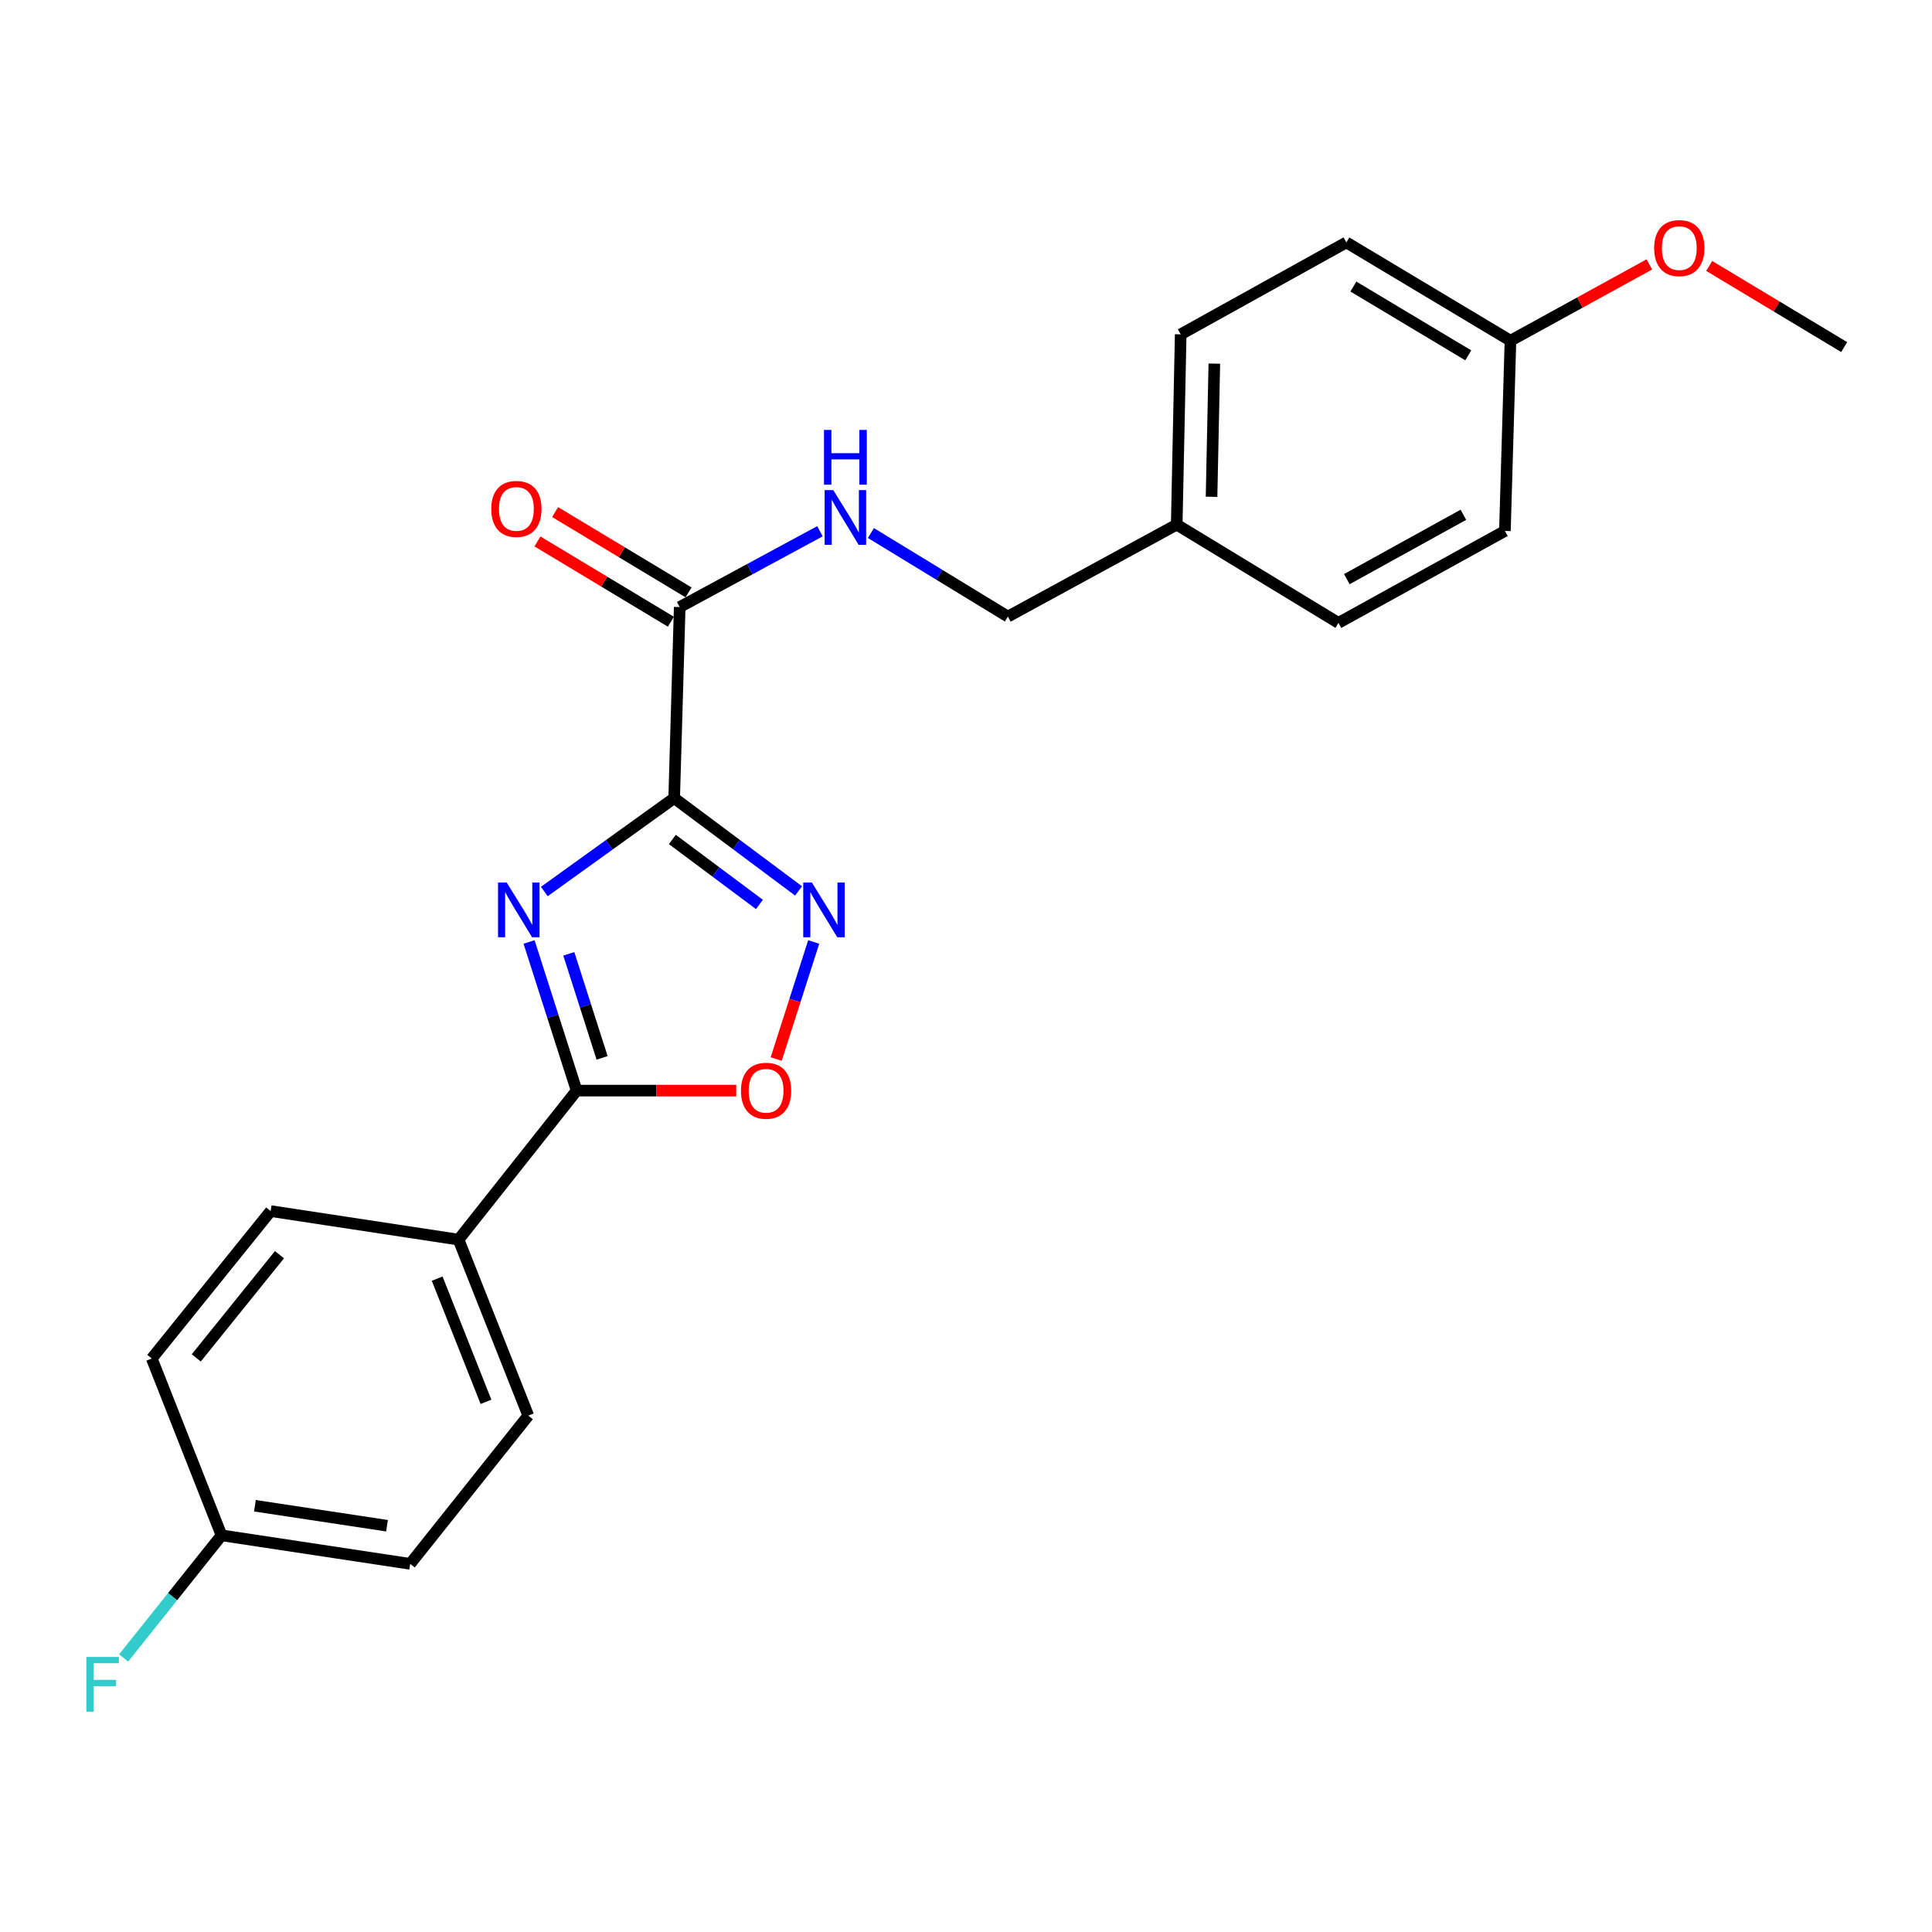<?xml version='1.0' encoding='iso-8859-1'?>
<svg version='1.1' baseProfile='full'
              xmlns='http://www.w3.org/2000/svg'
                      xmlns:rdkit='http://www.rdkit.org/xml'
                      xmlns:xlink='http://www.w3.org/1999/xlink'
                  xml:space='preserve'
width='1000px' height='1000px' viewBox='0 0 1000 1000'>
<!-- END OF HEADER -->
<rect style='opacity:1.0;fill:#FFFFFF;stroke:none' width='1000' height='1000' x='0' y='0'> </rect>
<path class='bond-0' d='M 348.953,413.1 L 315.347,437.274' style='fill:none;fill-rule:evenodd;stroke:#000000;stroke-width:6px;stroke-linecap:butt;stroke-linejoin:miter;stroke-opacity:1' />
<path class='bond-0' d='M 315.347,437.274 L 281.74,461.447' style='fill:none;fill-rule:evenodd;stroke:#0000FF;stroke-width:6px;stroke-linecap:butt;stroke-linejoin:miter;stroke-opacity:1' />
<path class='bond-1' d='M 348.953,413.1 L 381.142,437.118' style='fill:none;fill-rule:evenodd;stroke:#000000;stroke-width:6px;stroke-linecap:butt;stroke-linejoin:miter;stroke-opacity:1' />
<path class='bond-1' d='M 381.142,437.118 L 413.33,461.136' style='fill:none;fill-rule:evenodd;stroke:#0000FF;stroke-width:6px;stroke-linecap:butt;stroke-linejoin:miter;stroke-opacity:1' />
<path class='bond-1' d='M 348.012,434.51 L 370.543,451.322' style='fill:none;fill-rule:evenodd;stroke:#000000;stroke-width:6px;stroke-linecap:butt;stroke-linejoin:miter;stroke-opacity:1' />
<path class='bond-1' d='M 370.543,451.322 L 393.075,468.134' style='fill:none;fill-rule:evenodd;stroke:#0000FF;stroke-width:6px;stroke-linecap:butt;stroke-linejoin:miter;stroke-opacity:1' />
<path class='bond-4' d='M 348.953,413.1 L 351.819,314.21' style='fill:none;fill-rule:evenodd;stroke:#000000;stroke-width:6px;stroke-linecap:butt;stroke-linejoin:miter;stroke-opacity:1' />
<path class='bond-2' d='M 273.842,487.569 L 286.153,526.034' style='fill:none;fill-rule:evenodd;stroke:#0000FF;stroke-width:6px;stroke-linecap:butt;stroke-linejoin:miter;stroke-opacity:1' />
<path class='bond-2' d='M 286.153,526.034 L 298.464,564.498' style='fill:none;fill-rule:evenodd;stroke:#000000;stroke-width:6px;stroke-linecap:butt;stroke-linejoin:miter;stroke-opacity:1' />
<path class='bond-2' d='M 294.414,493.706 L 303.032,520.631' style='fill:none;fill-rule:evenodd;stroke:#0000FF;stroke-width:6px;stroke-linecap:butt;stroke-linejoin:miter;stroke-opacity:1' />
<path class='bond-2' d='M 303.032,520.631 L 311.65,547.557' style='fill:none;fill-rule:evenodd;stroke:#000000;stroke-width:6px;stroke-linecap:butt;stroke-linejoin:miter;stroke-opacity:1' />
<path class='bond-3' d='M 421.167,487.57 L 411.464,517.864' style='fill:none;fill-rule:evenodd;stroke:#0000FF;stroke-width:6px;stroke-linecap:butt;stroke-linejoin:miter;stroke-opacity:1' />
<path class='bond-3' d='M 411.464,517.864 L 401.761,548.159' style='fill:none;fill-rule:evenodd;stroke:#FF0000;stroke-width:6px;stroke-linecap:butt;stroke-linejoin:miter;stroke-opacity:1' />
<path class='bond-6' d='M 298.464,564.498 L 237.342,641.63' style='fill:none;fill-rule:evenodd;stroke:#000000;stroke-width:6px;stroke-linecap:butt;stroke-linejoin:miter;stroke-opacity:1' />
<path class='bond-23' d='M 298.464,564.498 L 339.77,564.498' style='fill:none;fill-rule:evenodd;stroke:#000000;stroke-width:6px;stroke-linecap:butt;stroke-linejoin:miter;stroke-opacity:1' />
<path class='bond-23' d='M 339.77,564.498 L 381.076,564.498' style='fill:none;fill-rule:evenodd;stroke:#FF0000;stroke-width:6px;stroke-linecap:butt;stroke-linejoin:miter;stroke-opacity:1' />
<path class='bond-5' d='M 351.819,314.21 L 388.108,294.59' style='fill:none;fill-rule:evenodd;stroke:#000000;stroke-width:6px;stroke-linecap:butt;stroke-linejoin:miter;stroke-opacity:1' />
<path class='bond-5' d='M 388.108,294.59 L 424.398,274.97' style='fill:none;fill-rule:evenodd;stroke:#0000FF;stroke-width:6px;stroke-linecap:butt;stroke-linejoin:miter;stroke-opacity:1' />
<path class='bond-7' d='M 356.388,306.617 L 321.853,285.835' style='fill:none;fill-rule:evenodd;stroke:#000000;stroke-width:6px;stroke-linecap:butt;stroke-linejoin:miter;stroke-opacity:1' />
<path class='bond-7' d='M 321.853,285.835 L 287.319,265.052' style='fill:none;fill-rule:evenodd;stroke:#FF0000;stroke-width:6px;stroke-linecap:butt;stroke-linejoin:miter;stroke-opacity:1' />
<path class='bond-7' d='M 347.25,321.802 L 312.715,301.019' style='fill:none;fill-rule:evenodd;stroke:#000000;stroke-width:6px;stroke-linecap:butt;stroke-linejoin:miter;stroke-opacity:1' />
<path class='bond-7' d='M 312.715,301.019 L 278.181,280.237' style='fill:none;fill-rule:evenodd;stroke:#FF0000;stroke-width:6px;stroke-linecap:butt;stroke-linejoin:miter;stroke-opacity:1' />
<path class='bond-10' d='M 450.778,275.899 L 486.228,297.521' style='fill:none;fill-rule:evenodd;stroke:#0000FF;stroke-width:6px;stroke-linecap:butt;stroke-linejoin:miter;stroke-opacity:1' />
<path class='bond-10' d='M 486.228,297.521 L 521.677,319.142' style='fill:none;fill-rule:evenodd;stroke:#000000;stroke-width:6px;stroke-linecap:butt;stroke-linejoin:miter;stroke-opacity:1' />
<path class='bond-8' d='M 237.342,641.63 L 273.437,732.723' style='fill:none;fill-rule:evenodd;stroke:#000000;stroke-width:6px;stroke-linecap:butt;stroke-linejoin:miter;stroke-opacity:1' />
<path class='bond-8' d='M 226.28,661.822 L 251.546,725.587' style='fill:none;fill-rule:evenodd;stroke:#000000;stroke-width:6px;stroke-linecap:butt;stroke-linejoin:miter;stroke-opacity:1' />
<path class='bond-9' d='M 237.342,641.63 L 140.096,626.851' style='fill:none;fill-rule:evenodd;stroke:#000000;stroke-width:6px;stroke-linecap:butt;stroke-linejoin:miter;stroke-opacity:1' />
<path class='bond-14' d='M 273.437,732.723 L 212.314,809.451' style='fill:none;fill-rule:evenodd;stroke:#000000;stroke-width:6px;stroke-linecap:butt;stroke-linejoin:miter;stroke-opacity:1' />
<path class='bond-15' d='M 140.096,626.851 L 78.56,703.166' style='fill:none;fill-rule:evenodd;stroke:#000000;stroke-width:6px;stroke-linecap:butt;stroke-linejoin:miter;stroke-opacity:1' />
<path class='bond-15' d='M 144.661,649.423 L 101.586,702.843' style='fill:none;fill-rule:evenodd;stroke:#000000;stroke-width:6px;stroke-linecap:butt;stroke-linejoin:miter;stroke-opacity:1' />
<path class='bond-12' d='M 521.677,319.142 L 609.068,271.538' style='fill:none;fill-rule:evenodd;stroke:#000000;stroke-width:6px;stroke-linecap:butt;stroke-linejoin:miter;stroke-opacity:1' />
<path class='bond-11' d='M 114.654,794.682 L 78.56,703.166' style='fill:none;fill-rule:evenodd;stroke:#000000;stroke-width:6px;stroke-linecap:butt;stroke-linejoin:miter;stroke-opacity:1' />
<path class='bond-16' d='M 114.654,794.682 L 89.325,826.422' style='fill:none;fill-rule:evenodd;stroke:#000000;stroke-width:6px;stroke-linecap:butt;stroke-linejoin:miter;stroke-opacity:1' />
<path class='bond-16' d='M 89.325,826.422 L 63.995,858.162' style='fill:none;fill-rule:evenodd;stroke:#33CCCC;stroke-width:6px;stroke-linecap:butt;stroke-linejoin:miter;stroke-opacity:1' />
<path class='bond-24' d='M 114.654,794.682 L 212.314,809.451' style='fill:none;fill-rule:evenodd;stroke:#000000;stroke-width:6px;stroke-linecap:butt;stroke-linejoin:miter;stroke-opacity:1' />
<path class='bond-24' d='M 131.953,779.374 L 200.315,789.712' style='fill:none;fill-rule:evenodd;stroke:#000000;stroke-width:6px;stroke-linecap:butt;stroke-linejoin:miter;stroke-opacity:1' />
<path class='bond-17' d='M 609.068,271.538 L 692.767,322.411' style='fill:none;fill-rule:evenodd;stroke:#000000;stroke-width:6px;stroke-linecap:butt;stroke-linejoin:miter;stroke-opacity:1' />
<path class='bond-18' d='M 609.068,271.538 L 611.126,173.061' style='fill:none;fill-rule:evenodd;stroke:#000000;stroke-width:6px;stroke-linecap:butt;stroke-linejoin:miter;stroke-opacity:1' />
<path class='bond-18' d='M 627.095,257.137 L 628.536,188.203' style='fill:none;fill-rule:evenodd;stroke:#000000;stroke-width:6px;stroke-linecap:butt;stroke-linejoin:miter;stroke-opacity:1' />
<path class='bond-13' d='M 781.812,176.35 L 696.872,125.477' style='fill:none;fill-rule:evenodd;stroke:#000000;stroke-width:6px;stroke-linecap:butt;stroke-linejoin:miter;stroke-opacity:1' />
<path class='bond-13' d='M 759.965,183.923 L 700.507,148.312' style='fill:none;fill-rule:evenodd;stroke:#000000;stroke-width:6px;stroke-linecap:butt;stroke-linejoin:miter;stroke-opacity:1' />
<path class='bond-21' d='M 781.812,176.35 L 817.756,156.602' style='fill:none;fill-rule:evenodd;stroke:#000000;stroke-width:6px;stroke-linecap:butt;stroke-linejoin:miter;stroke-opacity:1' />
<path class='bond-21' d='M 817.756,156.602 L 853.7,136.853' style='fill:none;fill-rule:evenodd;stroke:#FF0000;stroke-width:6px;stroke-linecap:butt;stroke-linejoin:miter;stroke-opacity:1' />
<path class='bond-25' d='M 781.812,176.35 L 778.937,274.817' style='fill:none;fill-rule:evenodd;stroke:#000000;stroke-width:6px;stroke-linecap:butt;stroke-linejoin:miter;stroke-opacity:1' />
<path class='bond-19' d='M 692.767,322.411 L 778.937,274.817' style='fill:none;fill-rule:evenodd;stroke:#000000;stroke-width:6px;stroke-linecap:butt;stroke-linejoin:miter;stroke-opacity:1' />
<path class='bond-19' d='M 697.124,299.759 L 757.443,266.443' style='fill:none;fill-rule:evenodd;stroke:#000000;stroke-width:6px;stroke-linecap:butt;stroke-linejoin:miter;stroke-opacity:1' />
<path class='bond-20' d='M 611.126,173.061 L 696.872,125.477' style='fill:none;fill-rule:evenodd;stroke:#000000;stroke-width:6px;stroke-linecap:butt;stroke-linejoin:miter;stroke-opacity:1' />
<path class='bond-22' d='M 884.682,137.653 L 919.614,158.65' style='fill:none;fill-rule:evenodd;stroke:#FF0000;stroke-width:6px;stroke-linecap:butt;stroke-linejoin:miter;stroke-opacity:1' />
<path class='bond-22' d='M 919.614,158.65 L 954.545,179.648' style='fill:none;fill-rule:evenodd;stroke:#000000;stroke-width:6px;stroke-linecap:butt;stroke-linejoin:miter;stroke-opacity:1' />
<path  class='atom-1' d='M 262.264 456.794
L 271.544 471.794
Q 272.464 473.274, 273.944 475.954
Q 275.424 478.634, 275.504 478.794
L 275.504 456.794
L 279.264 456.794
L 279.264 485.114
L 275.384 485.114
L 265.424 468.714
Q 264.264 466.794, 263.024 464.594
Q 261.824 462.394, 261.464 461.714
L 261.464 485.114
L 257.784 485.114
L 257.784 456.794
L 262.264 456.794
' fill='#0000FF'/>
<path  class='atom-2' d='M 420.229 456.794
L 429.509 471.794
Q 430.429 473.274, 431.909 475.954
Q 433.389 478.634, 433.469 478.794
L 433.469 456.794
L 437.229 456.794
L 437.229 485.114
L 433.349 485.114
L 423.389 468.714
Q 422.229 466.794, 420.989 464.594
Q 419.789 462.394, 419.429 461.714
L 419.429 485.114
L 415.749 485.114
L 415.749 456.794
L 420.229 456.794
' fill='#0000FF'/>
<path  class='atom-4' d='M 383.528 564.578
Q 383.528 557.778, 386.888 553.978
Q 390.248 550.178, 396.528 550.178
Q 402.808 550.178, 406.168 553.978
Q 409.528 557.778, 409.528 564.578
Q 409.528 571.458, 406.128 575.378
Q 402.728 579.258, 396.528 579.258
Q 390.288 579.258, 386.888 575.378
Q 383.528 571.498, 383.528 564.578
M 396.528 576.058
Q 400.848 576.058, 403.168 573.178
Q 405.528 570.258, 405.528 564.578
Q 405.528 559.018, 403.168 556.218
Q 400.848 553.378, 396.528 553.378
Q 392.208 553.378, 389.848 556.178
Q 387.528 558.978, 387.528 564.578
Q 387.528 570.298, 389.848 573.178
Q 392.208 576.058, 396.528 576.058
' fill='#FF0000'/>
<path  class='atom-6' d='M 431.315 253.686
L 440.595 268.686
Q 441.515 270.166, 442.995 272.846
Q 444.475 275.526, 444.555 275.686
L 444.555 253.686
L 448.315 253.686
L 448.315 282.006
L 444.435 282.006
L 434.475 265.606
Q 433.315 263.686, 432.075 261.486
Q 430.875 259.286, 430.515 258.606
L 430.515 282.006
L 426.835 282.006
L 426.835 253.686
L 431.315 253.686
' fill='#0000FF'/>
<path  class='atom-6' d='M 426.495 222.534
L 430.335 222.534
L 430.335 234.574
L 444.815 234.574
L 444.815 222.534
L 448.655 222.534
L 448.655 250.854
L 444.815 250.854
L 444.815 237.774
L 430.335 237.774
L 430.335 250.854
L 426.495 250.854
L 426.495 222.534
' fill='#0000FF'/>
<path  class='atom-8' d='M 254.283 263.417
Q 254.283 256.617, 257.643 252.817
Q 261.003 249.017, 267.283 249.017
Q 273.563 249.017, 276.923 252.817
Q 280.283 256.617, 280.283 263.417
Q 280.283 270.297, 276.883 274.217
Q 273.483 278.097, 267.283 278.097
Q 261.043 278.097, 257.643 274.217
Q 254.283 270.337, 254.283 263.417
M 267.283 274.897
Q 271.603 274.897, 273.923 272.017
Q 276.283 269.097, 276.283 263.417
Q 276.283 257.857, 273.923 255.057
Q 271.603 252.217, 267.283 252.217
Q 262.963 252.217, 260.603 255.017
Q 258.283 257.817, 258.283 263.417
Q 258.283 269.137, 260.603 272.017
Q 262.963 274.897, 267.283 274.897
' fill='#FF0000'/>
<path  class='atom-17' d='M 44.689 857.644
L 61.529 857.644
L 61.529 860.884
L 48.489 860.884
L 48.489 869.484
L 60.089 869.484
L 60.089 872.764
L 48.489 872.764
L 48.489 885.964
L 44.689 885.964
L 44.689 857.644
' fill='#33CCCC'/>
<path  class='atom-22' d='M 856.193 128.422
Q 856.193 121.622, 859.553 117.822
Q 862.913 114.022, 869.193 114.022
Q 875.473 114.022, 878.833 117.822
Q 882.193 121.622, 882.193 128.422
Q 882.193 135.302, 878.793 139.222
Q 875.393 143.102, 869.193 143.102
Q 862.953 143.102, 859.553 139.222
Q 856.193 135.342, 856.193 128.422
M 869.193 139.902
Q 873.513 139.902, 875.833 137.022
Q 878.193 134.102, 878.193 128.422
Q 878.193 122.862, 875.833 120.062
Q 873.513 117.222, 869.193 117.222
Q 864.873 117.222, 862.513 120.022
Q 860.193 122.822, 860.193 128.422
Q 860.193 134.142, 862.513 137.022
Q 864.873 139.902, 869.193 139.902
' fill='#FF0000'/>
</svg>
